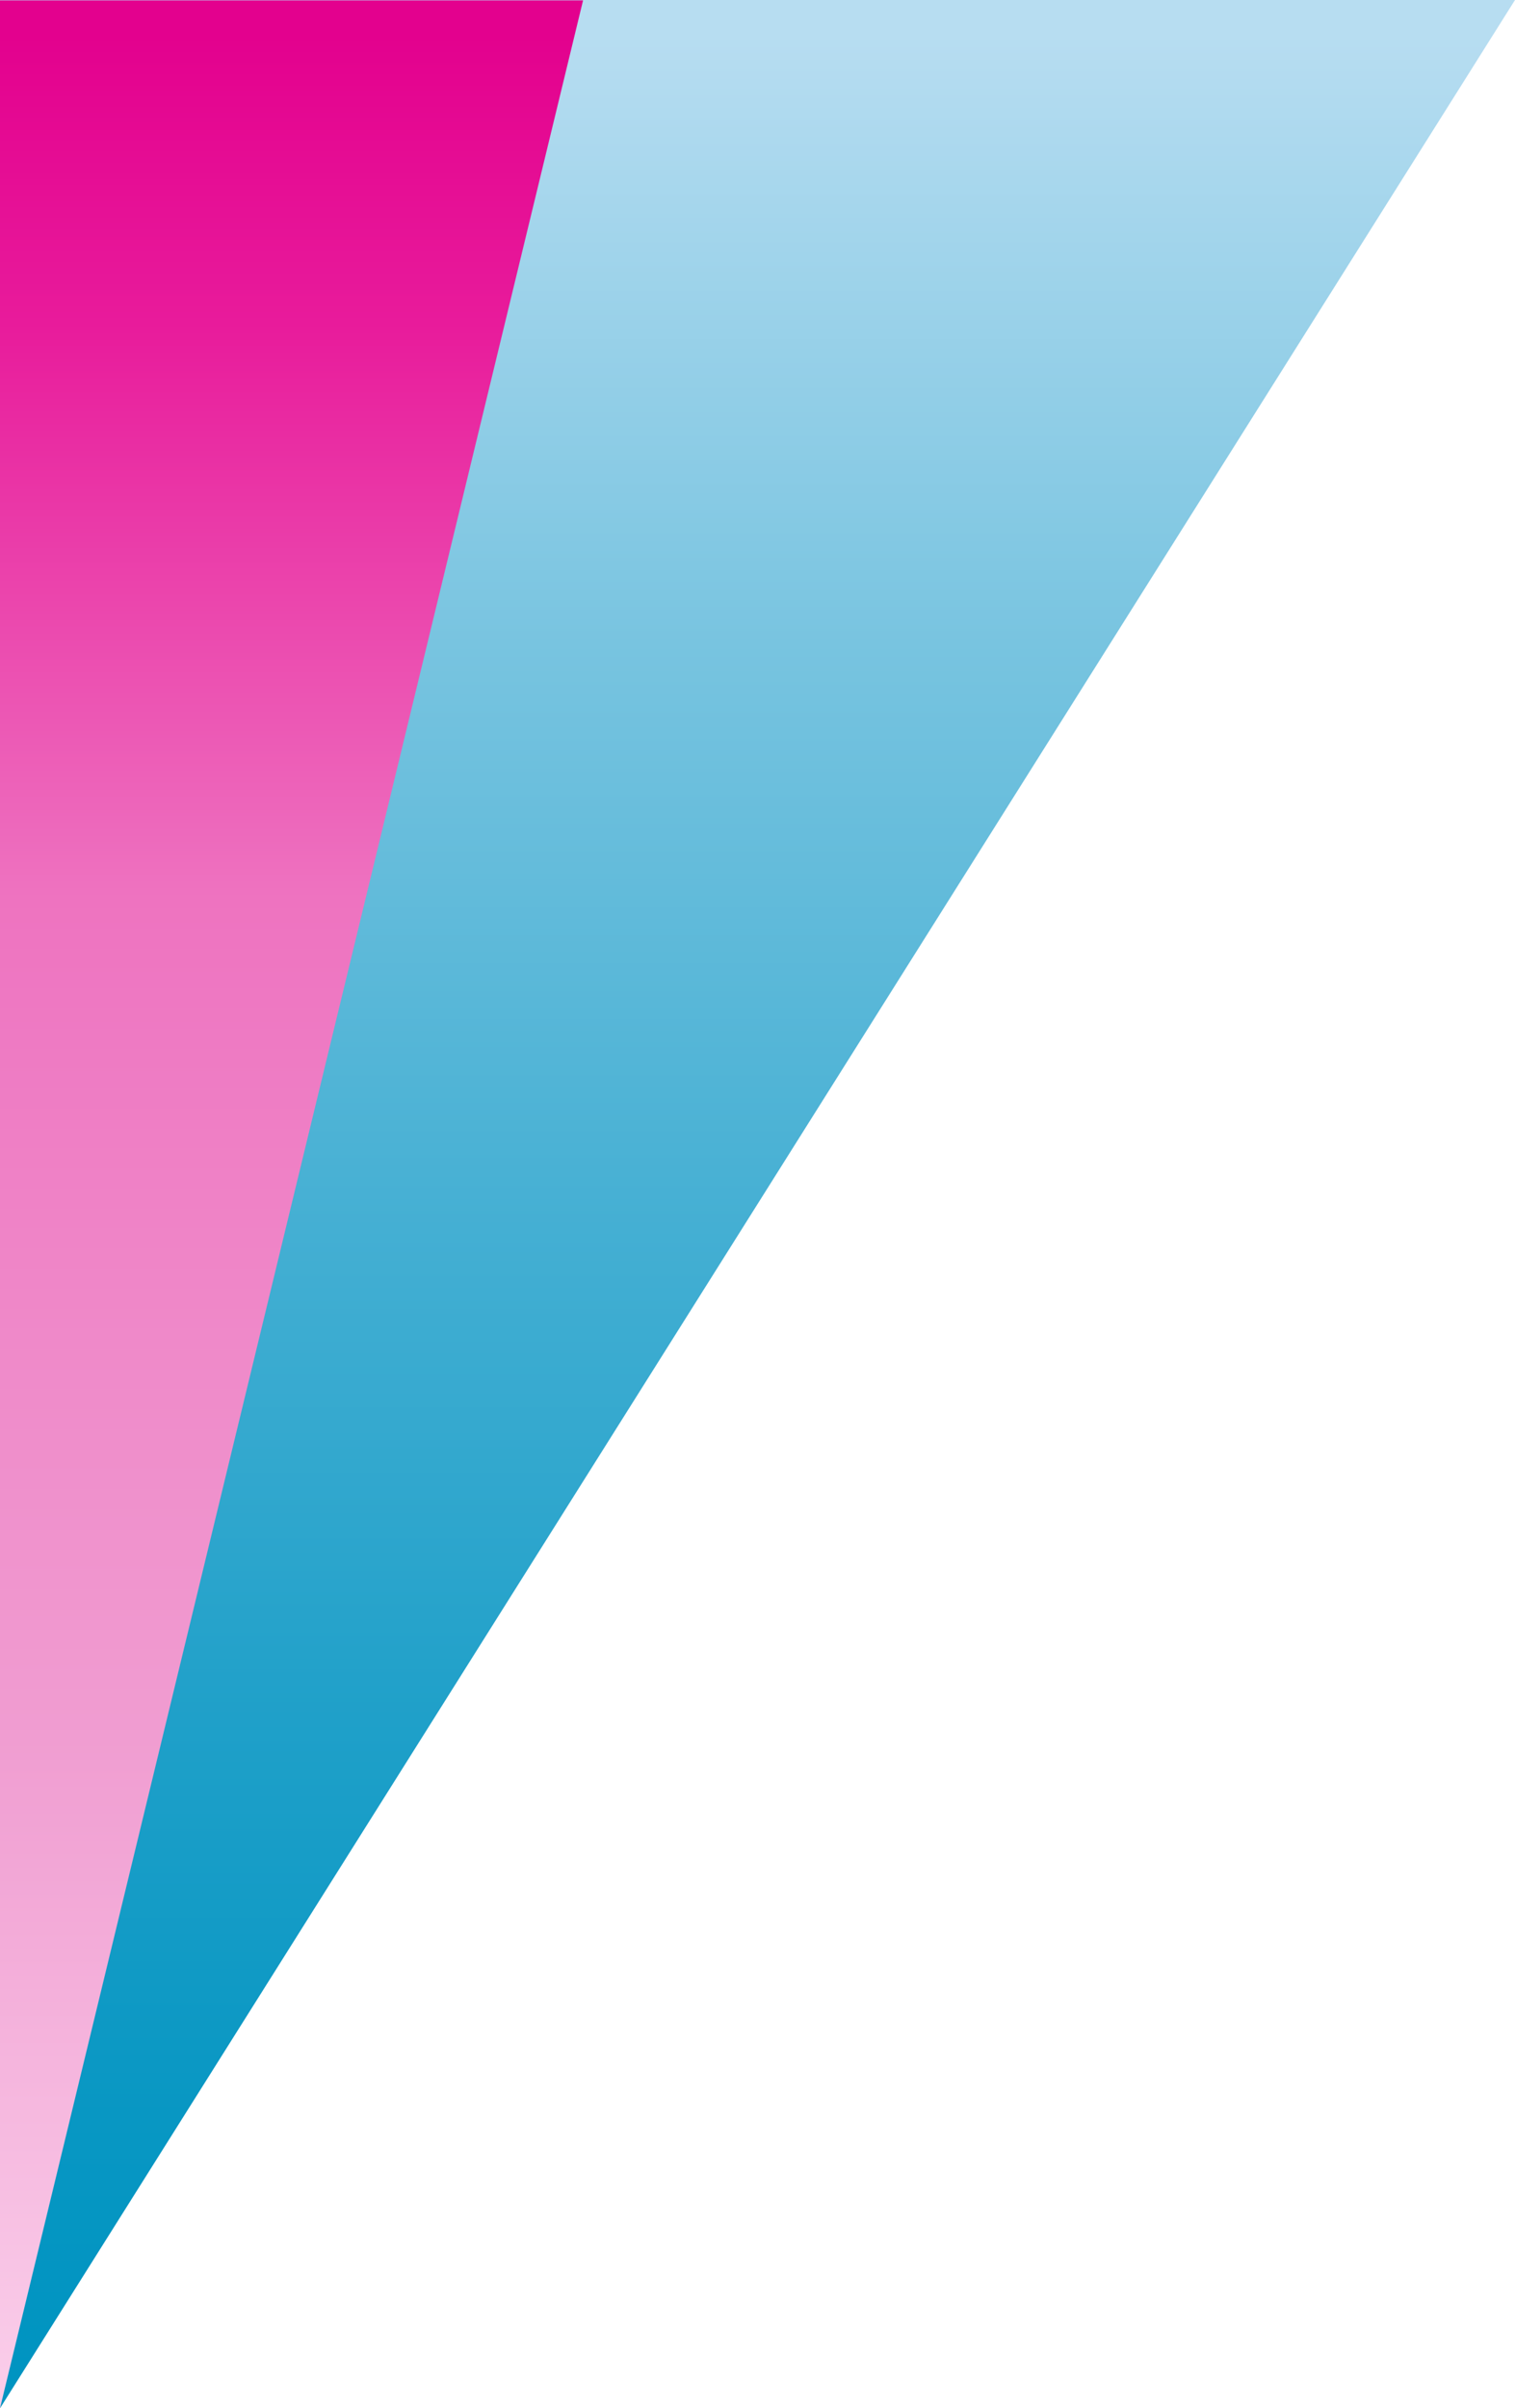 <svg xmlns="http://www.w3.org/2000/svg" xmlns:xlink="http://www.w3.org/1999/xlink" width="40.69" height="64.64" viewBox="0 0 40.69 64.64"><defs><style>.a{fill:url(#a);}.b{fill:url(#b);}</style><linearGradient id="a" x1="0.5" x2="0.5" y2="1" gradientUnits="objectBoundingBox"><stop offset="0" stop-color="#b7ddf1"/><stop offset="0.26" stop-color="#78c4e0"/><stop offset="0.51" stop-color="#44afd3"/><stop offset="0.72" stop-color="#1fa0c9"/><stop offset="0.89" stop-color="#0897c3"/><stop offset="1" stop-color="#0094c1"/></linearGradient><linearGradient id="b" x1="0.5" x2="0.5" y2="1" gradientUnits="objectBoundingBox"><stop offset="0" stop-color="#e3018e"/><stop offset="0.123" stop-color="#e81b9b"/><stop offset="0.369" stop-color="#ee73c0"/><stop offset="0.729" stop-color="#f09dd1"/><stop offset="1" stop-color="#facce9"/></linearGradient></defs><path class="a" d="M40.69,0H0V64.64L40.69,0Z"/><path class="b" d="M15.66.03H0V64.66L15.66.03Z" transform="translate(0 -0.02)"/></svg>